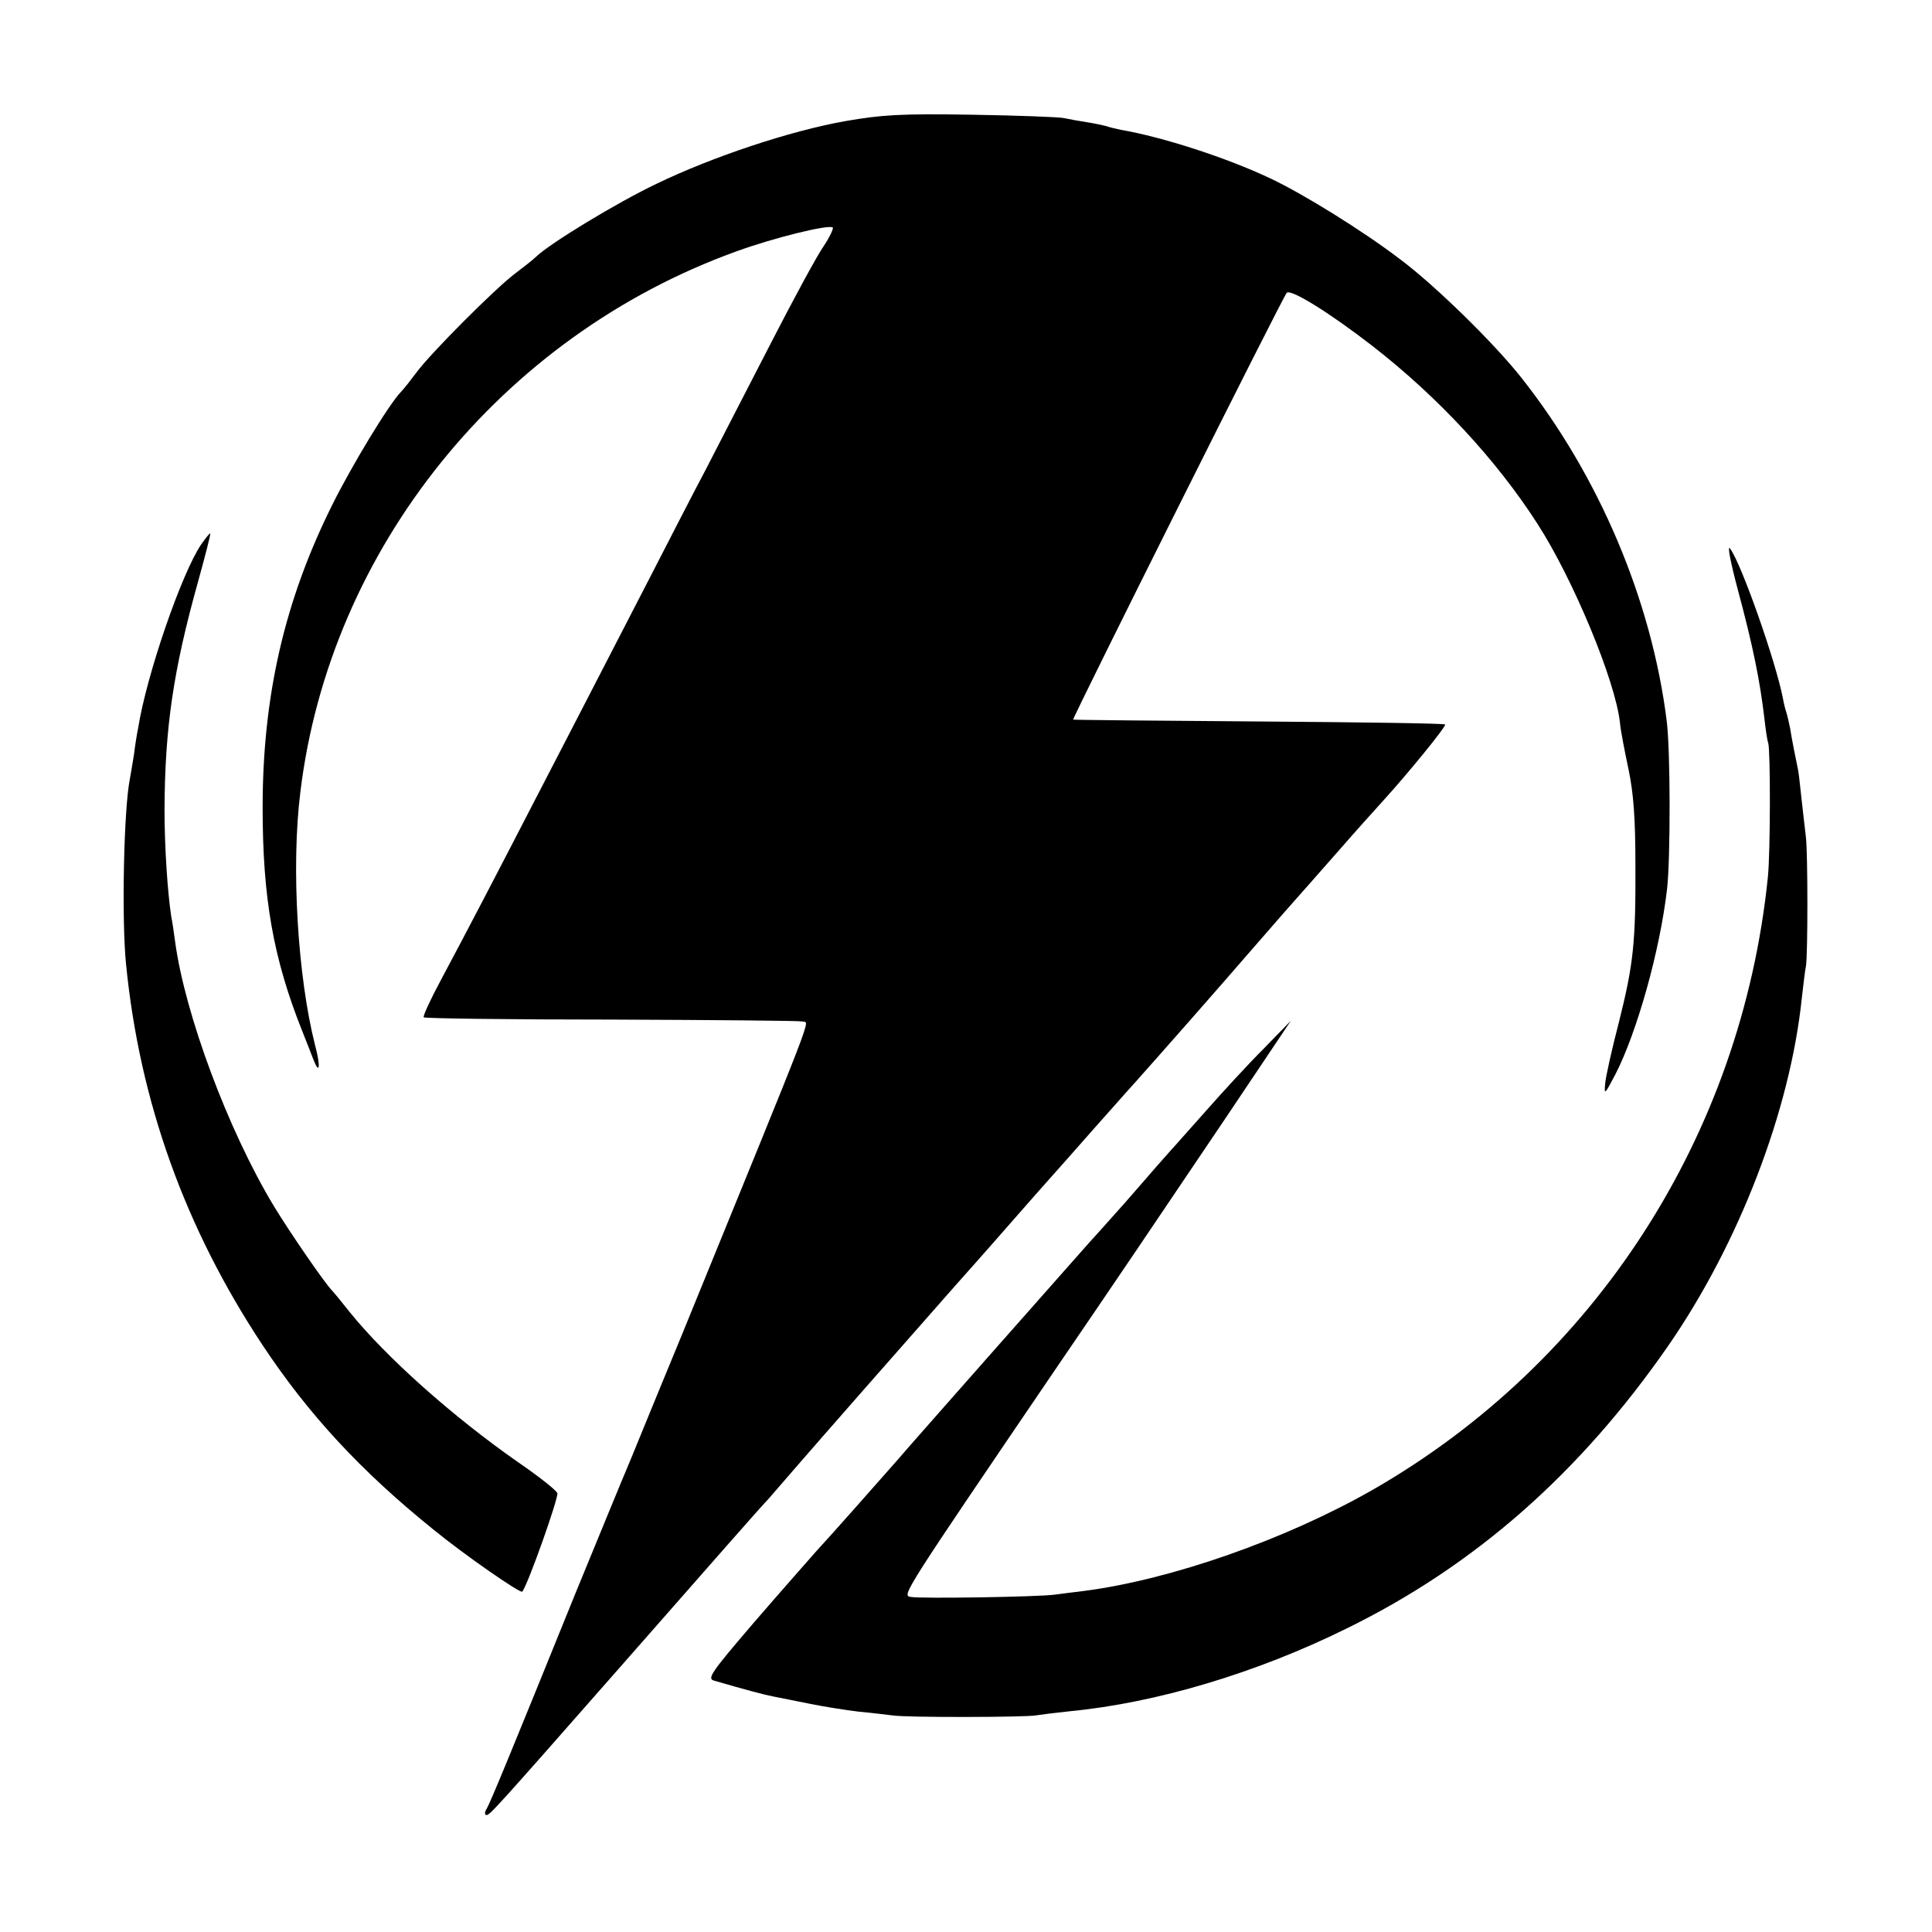<?xml version="1.0" standalone="no"?>
<!DOCTYPE svg PUBLIC "-//W3C//DTD SVG 20010904//EN"
 "http://www.w3.org/TR/2001/REC-SVG-20010904/DTD/svg10.dtd">
<svg version="1.0" xmlns="http://www.w3.org/2000/svg"
 width="512pt" height="512pt" viewBox="0 0 512 512"
 preserveAspectRatio="xMidYMid meet">
<g transform="translate(0,512) scale(0.1,-0.1)"
fill="#000000" stroke="none">
<path d="M2240 4799 c-147 -26 -353 -95 -500 -166 -105 -50 -283 -158 -320
-194 -8 -8 -33 -27 -55 -44 -50 -37 -225 -212 -262 -263 -15 -20 -33 -43 -40
-50 -33 -34 -132 -198 -183 -301 -126 -253 -184 -506 -184 -801 0 -239 28
-399 104 -590 12 -30 26 -66 31 -79 16 -41 19 -17 4 39 -46 181 -64 472 -39
671 78 645 532 1208 1156 1433 99 36 245 72 255 63 2 -3 -8 -25 -24 -49 -17
-24 -81 -142 -143 -263 -62 -121 -139 -269 -170 -330 -32 -60 -99 -191 -150
-290 -51 -99 -123 -238 -160 -310 -37 -71 -104 -202 -150 -290 -96 -186 -172
-332 -242 -463 -28 -52 -48 -96 -45 -98 3 -3 227 -6 499 -6 271 -1 498 -3 505
-5 18 -7 45 64 -323 -838 -75 -181 -139 -339 -144 -350 -5 -11 -65 -157 -134
-325 -177 -437 -225 -553 -236 -573 -6 -9 -6 -17 -1 -17 9 0 17 8 357 395 247
281 372 424 389 441 5 6 35 40 65 75 62 72 316 361 429 489 42 47 87 98 101
114 14 16 66 75 115 131 50 56 119 134 155 175 36 40 83 94 106 119 82 92 221
250 304 346 47 54 90 103 95 109 33 37 98 111 150 170 33 38 85 96 115 129 59
65 160 188 160 197 0 3 -221 6 -492 8 -271 2 -493 4 -494 5 -3 3 556 1121 566
1131 11 11 115 -54 226 -140 174 -135 330 -303 439 -473 94 -146 206 -415 218
-526 2 -22 13 -78 23 -125 13 -62 18 -130 18 -250 1 -208 -5 -265 -44 -420
-18 -69 -34 -141 -36 -160 -3 -33 -2 -32 27 23 57 111 118 327 137 492 9 81 9
365 -1 444 -40 321 -180 651 -386 911 -72 91 -228 244 -322 314 -97 74 -255
172 -342 213 -116 55 -286 110 -397 129 -14 3 -31 7 -39 10 -8 2 -30 7 -50 10
-20 3 -47 8 -61 11 -14 3 -124 7 -245 9 -188 3 -237 0 -335 -17z"/>
<path d="M533 3677 c-52 -77 -145 -347 -167 -487 -3 -14 -8 -45 -11 -70 -4
-25 -9 -54 -11 -65 -16 -81 -22 -370 -10 -490 36 -364 156 -699 362 -1010 122
-184 261 -334 452 -488 83 -68 232 -171 236 -165 15 18 97 250 93 261 -3 8
-50 45 -104 82 -172 120 -350 278 -448 400 -22 28 -42 52 -45 55 -17 16 -114
157 -155 225 -120 199 -235 507 -261 700 -3 22 -7 51 -10 65 -10 65 -18 185
-18 285 1 216 23 368 89 604 19 69 34 126 32 127 -1 2 -12 -12 -24 -29z"/>
<path d="M4606 3555 c40 -149 58 -239 70 -340 3 -27 7 -56 10 -64 6 -20 6
-287 -1 -356 -70 -684 -458 -1285 -1047 -1623 -231 -132 -534 -238 -764 -268
-27 -3 -62 -8 -79 -10 -43 -6 -355 -11 -382 -6 -23 4 -22 6 390 612 155 227
255 375 447 660 l171 255 -73 -75 c-41 -41 -109 -115 -153 -165 -44 -49 -84
-95 -90 -101 -5 -6 -35 -39 -65 -74 -61 -70 -57 -66 -120 -136 -51 -56 -41
-46 -312 -352 -110 -125 -212 -240 -226 -257 -65 -74 -180 -204 -218 -245 -22
-25 -98 -111 -167 -191 -114 -133 -124 -148 -104 -153 82 -24 135 -38 157 -42
14 -3 57 -11 95 -19 39 -8 97 -17 130 -21 33 -3 74 -8 90 -10 38 -6 353 -5
380 0 12 2 52 7 90 11 229 22 494 101 733 219 341 167 620 413 854 751 187
271 322 622 353 920 4 33 8 71 11 85 5 32 5 293 0 340 -2 19 -8 67 -12 105 -4
39 -8 72 -9 75 -3 14 -18 88 -21 110 -3 14 -7 33 -10 42 -3 9 -7 25 -9 37 -19
98 -110 357 -140 397 -8 11 0 -32 21 -111z"/>
</g>
</svg>
